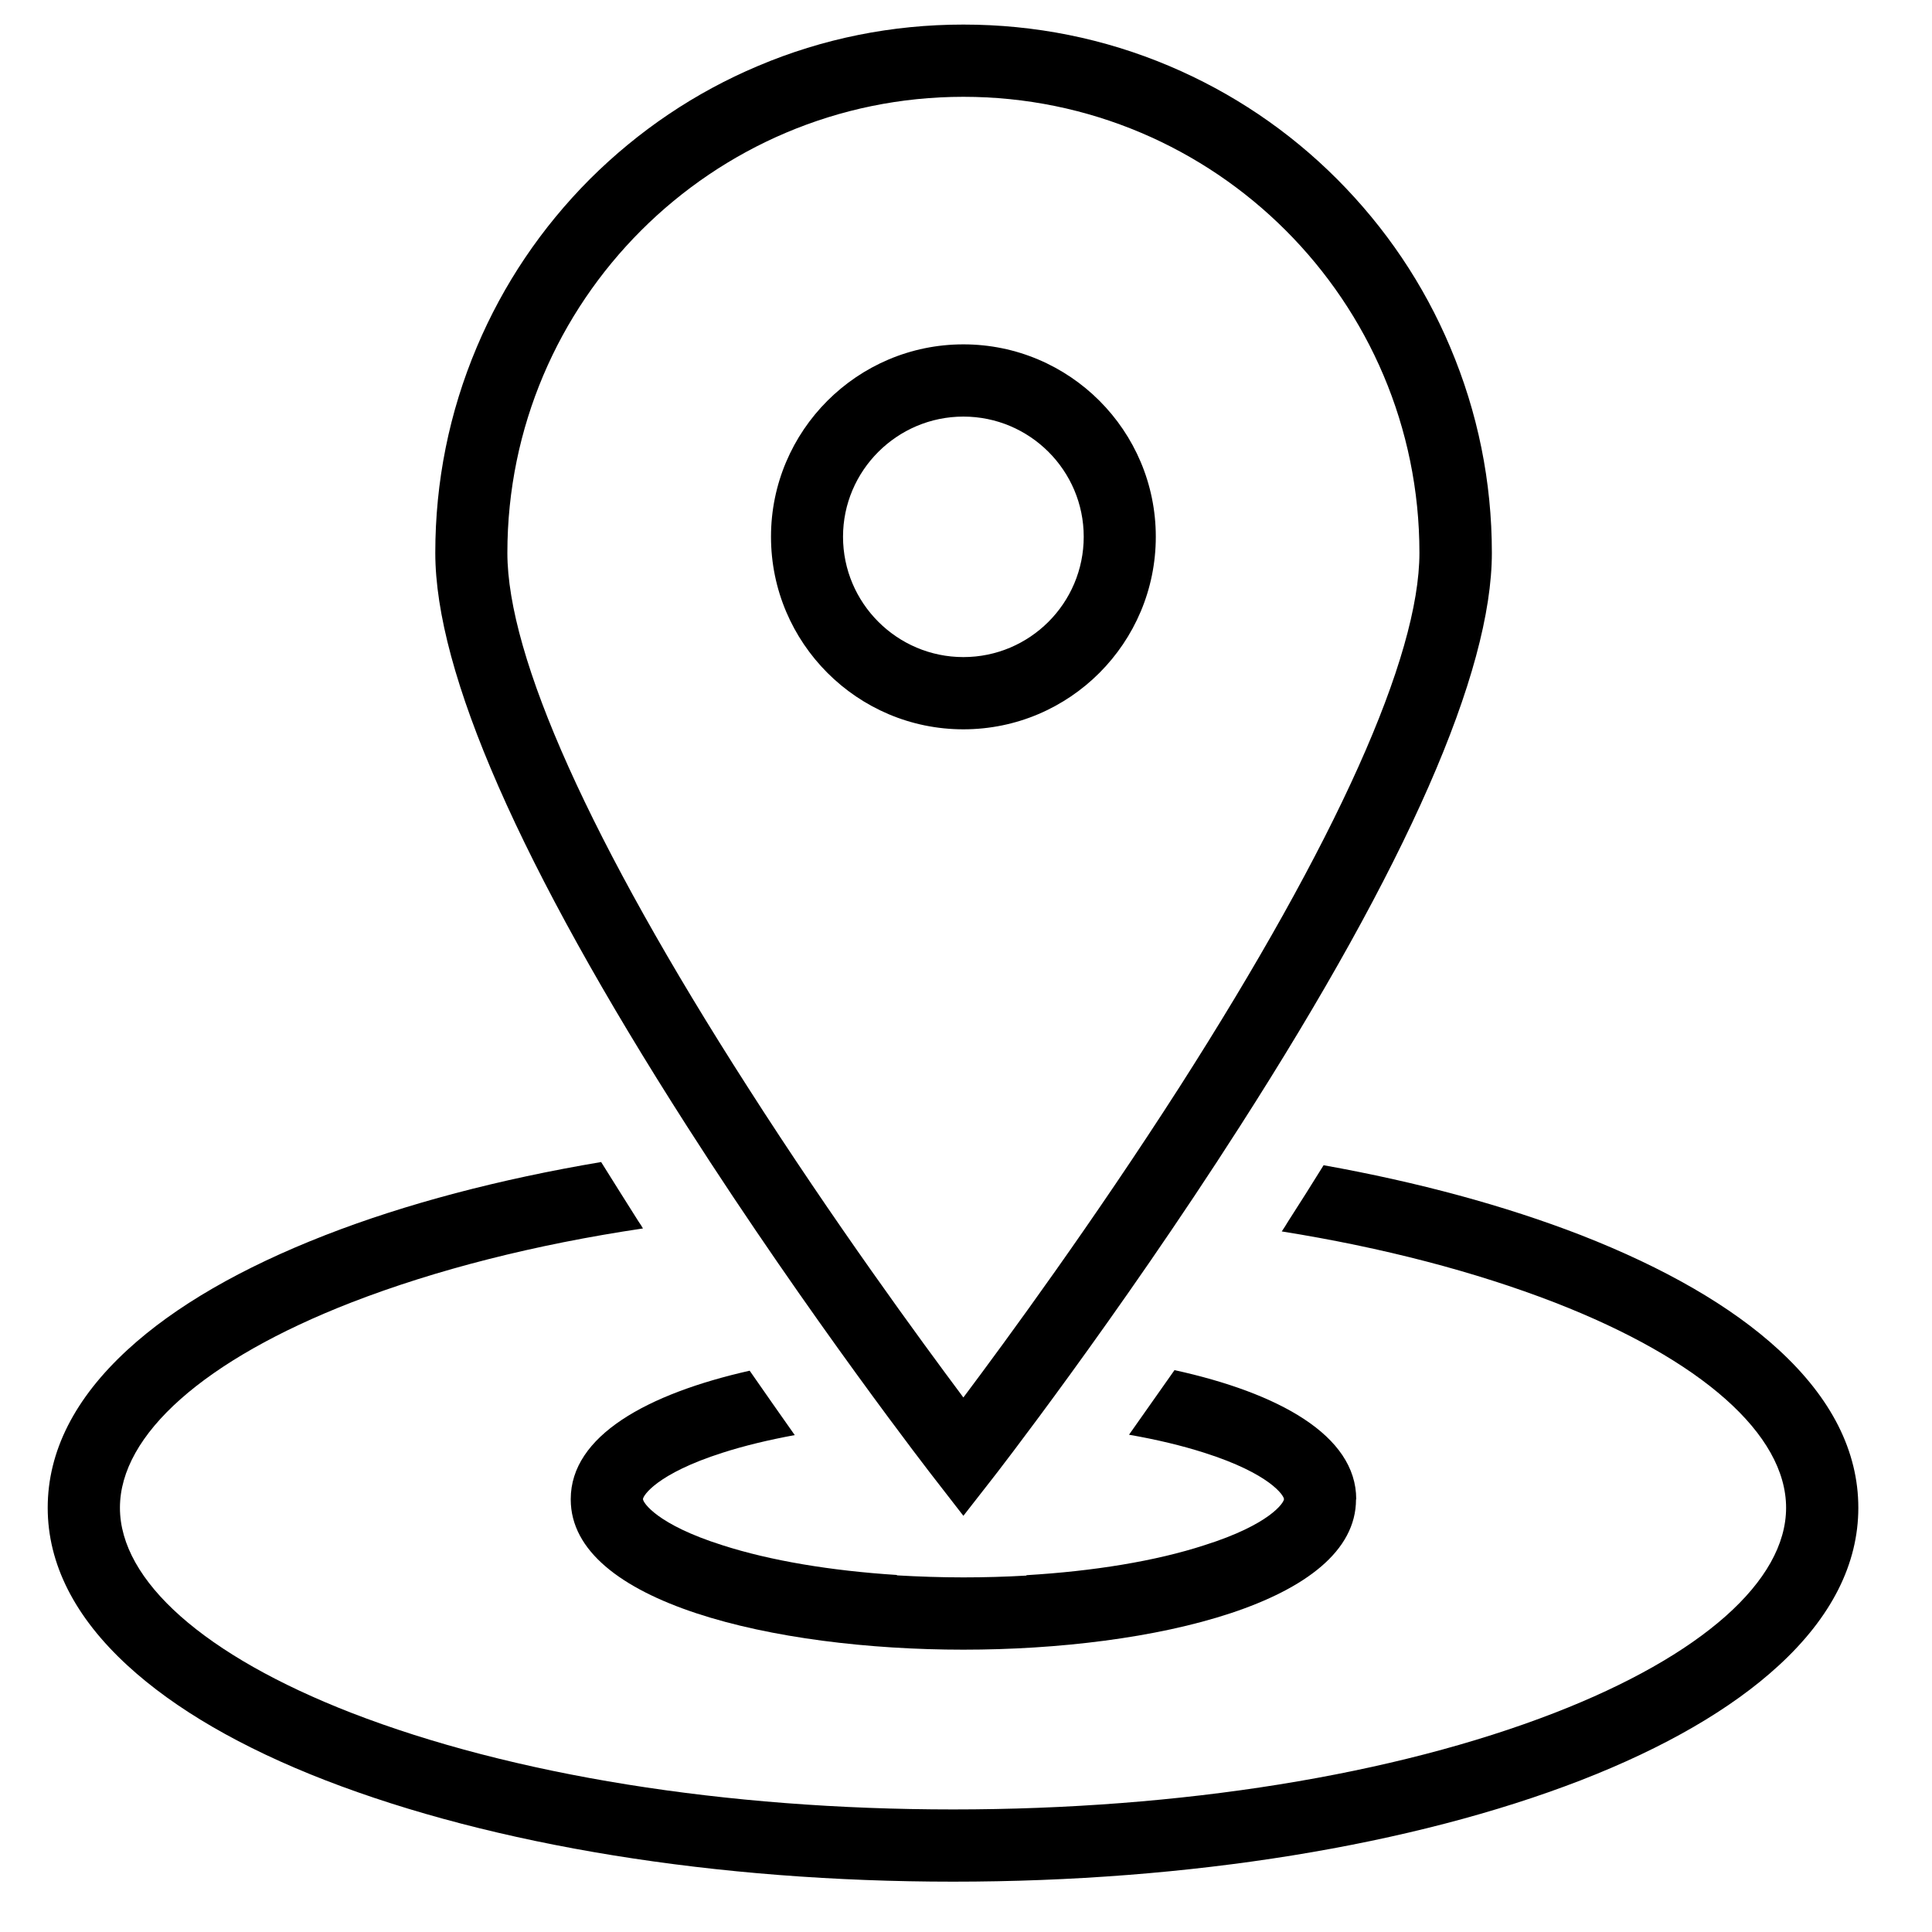 <svg xmlns="http://www.w3.org/2000/svg" xmlns:xlink="http://www.w3.org/1999/xlink" width="50" zoomAndPan="magnify" viewBox="0 0 37.5 37.5" height="50" preserveAspectRatio="xMidYMid meet" version="1.0"><defs><clipPath id="237bfadc6d"><path d="M 0.926 22 L 36.07 22 L 36.07 36.523 L 0.926 36.523 Z M 0.926 22 " clip-rule="nonzero"/></clipPath><clipPath id="95464cfb97"><path d="M 8 0.477 L 29 0.477 L 29 30 L 8 30 Z M 8 0.477 " clip-rule="nonzero"/></clipPath></defs><g clip-path="url(#237bfadc6d)"><path fill="#000000" d="M 34.52 26.195 C 33.605 25.355 32.312 24.609 30.684 23.973 C 29.211 23.402 27.523 22.945 25.691 22.617 C 25.469 22.977 25.238 23.34 25 23.711 C 24.965 23.773 24.922 23.836 24.879 23.902 C 26.84 24.215 28.633 24.684 30.176 25.281 C 33.031 26.391 34.668 27.844 34.668 29.266 C 34.668 30.684 33.031 32.137 30.176 33.246 C 27.066 34.453 22.922 35.121 18.5 35.121 C 14.078 35.121 9.934 34.453 6.82 33.246 C 3.969 32.137 2.328 30.684 2.328 29.266 C 2.328 27.844 3.969 26.391 6.82 25.281 C 8.461 24.645 10.383 24.156 12.48 23.844 C 12.453 23.797 12.426 23.754 12.395 23.711 C 12.148 23.32 11.902 22.93 11.668 22.555 C 9.699 22.887 7.883 23.363 6.316 23.973 C 4.684 24.609 3.395 25.355 2.48 26.195 C 1.449 27.141 0.926 28.172 0.926 29.266 C 0.926 30.352 1.449 31.387 2.48 32.332 C 3.395 33.172 4.684 33.922 6.316 34.555 C 9.582 35.82 13.906 36.523 18.5 36.523 C 23.09 36.523 27.418 35.82 30.684 34.555 C 32.312 33.922 33.605 33.172 34.52 32.332 C 35.551 31.387 36.07 30.352 36.07 29.266 C 36.07 28.172 35.551 27.141 34.52 26.195 " fill-opacity="1" fill-rule="nonzero"/></g><g clip-path="url(#95464cfb97)"><path fill="#000000" d="M 18.699 8.086 C 17.414 8.086 16.363 9.133 16.363 10.418 C 16.363 11.707 17.414 12.754 18.699 12.754 C 19.988 12.754 21.035 11.707 21.035 10.418 C 21.035 9.133 19.988 8.086 18.699 8.086 Z M 18.699 14.156 C 16.641 14.156 14.965 12.48 14.965 10.418 C 14.965 8.359 16.641 6.684 18.699 6.684 C 20.762 6.684 22.434 8.359 22.434 10.418 C 22.434 12.48 20.762 14.156 18.699 14.156 Z M 18.699 1.879 C 13.82 1.879 9.848 5.848 9.848 10.73 C 9.848 12.75 11.461 16.344 14.516 21.105 C 16.18 23.707 17.859 26 18.699 27.125 C 19.543 26 21.227 23.699 22.895 21.098 C 25.941 16.336 27.551 12.75 27.551 10.73 C 27.551 5.848 23.586 1.879 18.699 1.879 Z M 18.699 29.422 L 18.148 28.711 C 18.125 28.684 15.711 25.574 13.336 21.863 C 10.094 16.801 8.449 13.051 8.449 10.73 C 8.449 9.348 8.719 8.004 9.254 6.738 C 9.77 5.516 10.508 4.422 11.449 3.477 C 12.395 2.535 13.488 1.797 14.711 1.281 C 15.973 0.746 17.316 0.477 18.699 0.477 C 20.086 0.477 21.43 0.746 22.695 1.281 C 23.914 1.797 25.012 2.535 25.953 3.477 C 26.895 4.422 27.633 5.516 28.148 6.738 C 28.684 8.004 28.957 9.348 28.957 10.73 C 28.957 13.051 27.312 16.801 24.066 21.863 C 21.691 25.574 19.281 28.68 19.254 28.711 L 18.699 29.422 " fill-opacity="1" fill-rule="nonzero"/></g><path fill="#000000" d="M 26.324 29.098 C 26.324 27.859 24.812 27.035 22.797 26.594 C 22.488 27.031 22.195 27.449 21.914 27.848 C 22.449 27.941 22.941 28.059 23.379 28.199 C 24.652 28.605 24.922 29.031 24.922 29.098 C 24.922 29.164 24.652 29.59 23.379 29.992 C 22.43 30.301 21.23 30.496 19.926 30.574 C 19.922 30.578 19.922 30.578 19.922 30.582 C 19.523 30.605 19.113 30.617 18.699 30.617 C 18.262 30.617 17.832 30.602 17.414 30.578 C 17.41 30.578 17.41 30.574 17.406 30.57 C 16.129 30.488 14.953 30.293 14.02 29.992 C 12.75 29.59 12.48 29.164 12.48 29.098 C 12.48 29.031 12.75 28.605 14.02 28.199 C 14.445 28.062 14.918 27.949 15.426 27.855 C 15.148 27.461 14.855 27.043 14.551 26.605 C 12.559 27.055 11.078 27.871 11.078 29.098 L 11.078 29.105 C 11.078 31.105 15.031 32.02 18.699 32.02 C 22.371 32.02 26.32 31.105 26.32 29.105 C 26.324 29.102 26.324 29.098 26.324 29.098 " fill-opacity="1" fill-rule="nonzero"/></svg>